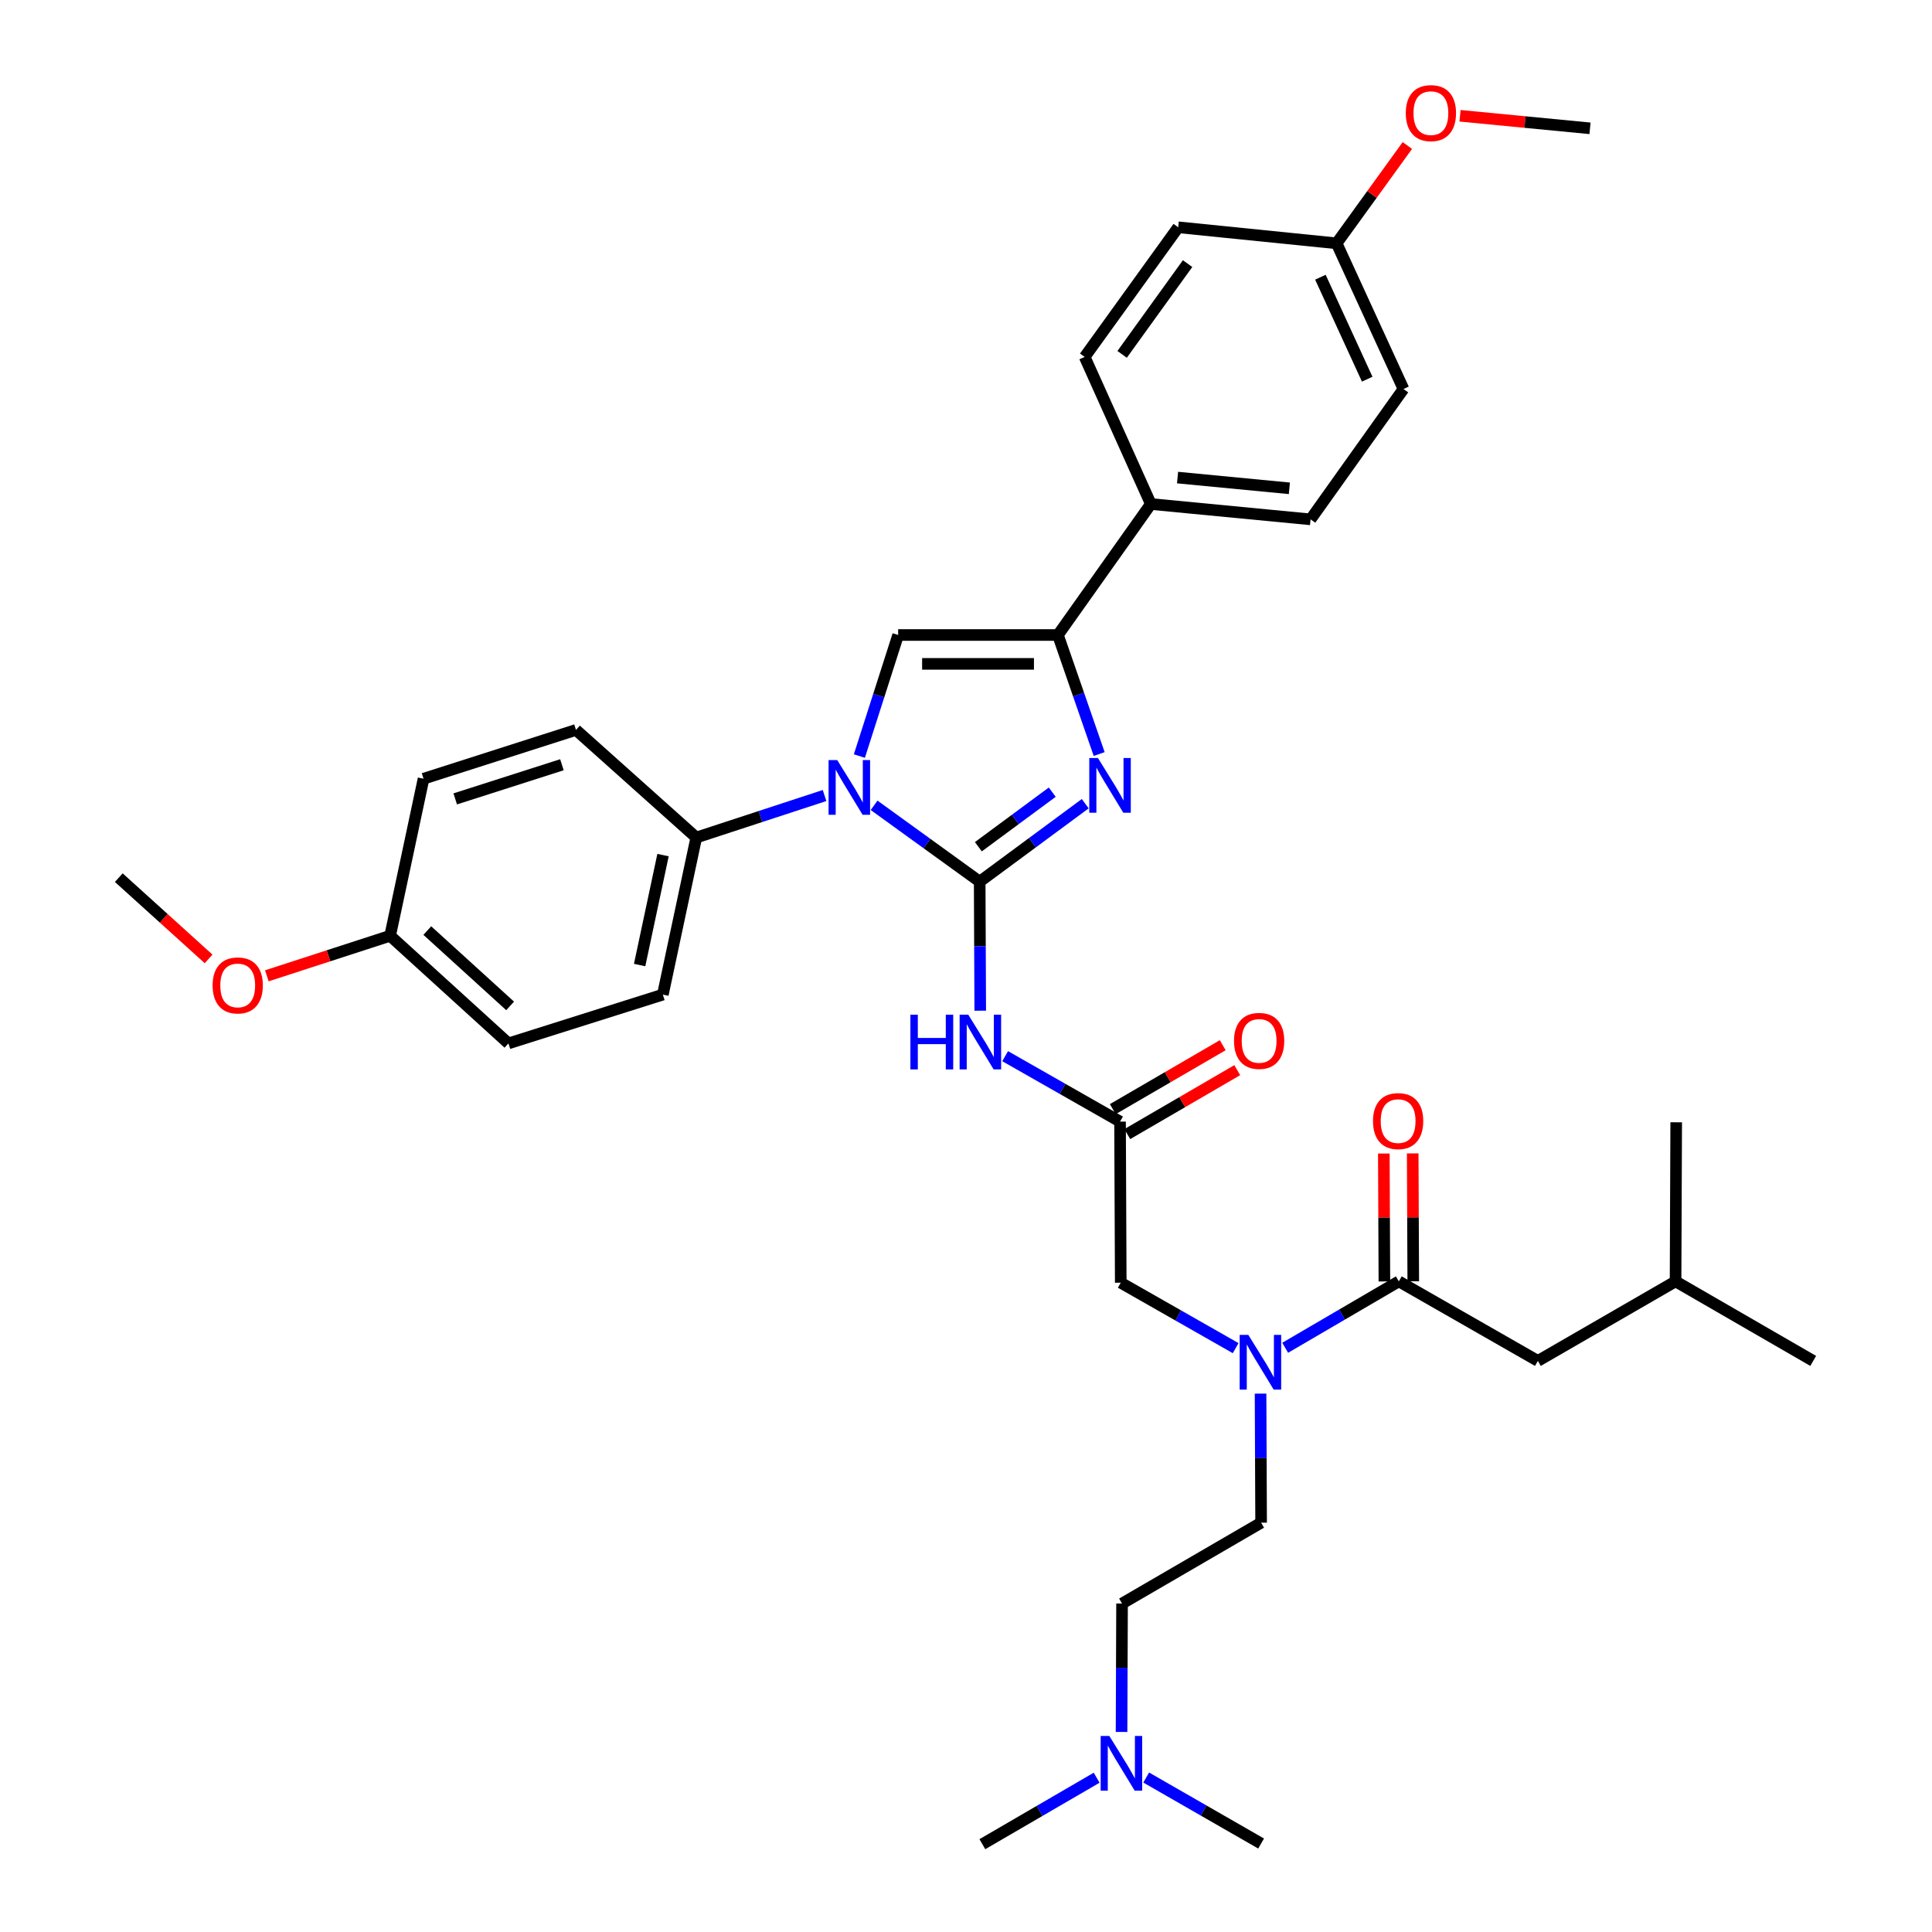 <?xml version='1.0' encoding='iso-8859-1'?>
<svg version='1.1' baseProfile='full'
              xmlns='http://www.w3.org/2000/svg'
                      xmlns:rdkit='http://www.rdkit.org/xml'
                      xmlns:xlink='http://www.w3.org/1999/xlink'
                  xml:space='preserve'
width='1000px' height='1000px' viewBox='0 0 1000 1000'>
<!-- END OF HEADER -->
<rect style='opacity:1.0;fill:#FFFFFF;stroke:none' width='1000' height='1000' x='0' y='0'> </rect>
<path class='bond-0' d='M 507.082,456.338 L 479.757,436.585' style='fill:none;fill-rule:evenodd;stroke:#000000;stroke-width:6px;stroke-linecap:butt;stroke-linejoin:miter;stroke-opacity:1' />
<path class='bond-0' d='M 479.757,436.585 L 452.432,416.832' style='fill:none;fill-rule:evenodd;stroke:#0000FF;stroke-width:6px;stroke-linecap:butt;stroke-linejoin:miter;stroke-opacity:1' />
<path class='bond-1' d='M 507.082,456.338 L 534.399,436.164' style='fill:none;fill-rule:evenodd;stroke:#000000;stroke-width:6px;stroke-linecap:butt;stroke-linejoin:miter;stroke-opacity:1' />
<path class='bond-1' d='M 534.399,436.164 L 561.716,415.99' style='fill:none;fill-rule:evenodd;stroke:#0000FF;stroke-width:6px;stroke-linecap:butt;stroke-linejoin:miter;stroke-opacity:1' />
<path class='bond-1' d='M 506.399,438.265 L 525.521,424.143' style='fill:none;fill-rule:evenodd;stroke:#000000;stroke-width:6px;stroke-linecap:butt;stroke-linejoin:miter;stroke-opacity:1' />
<path class='bond-1' d='M 525.521,424.143 L 544.643,410.021' style='fill:none;fill-rule:evenodd;stroke:#0000FF;stroke-width:6px;stroke-linecap:butt;stroke-linejoin:miter;stroke-opacity:1' />
<path class='bond-4' d='M 507.082,456.338 L 507.225,489.735' style='fill:none;fill-rule:evenodd;stroke:#000000;stroke-width:6px;stroke-linecap:butt;stroke-linejoin:miter;stroke-opacity:1' />
<path class='bond-4' d='M 507.225,489.735 L 507.369,523.132' style='fill:none;fill-rule:evenodd;stroke:#0000FF;stroke-width:6px;stroke-linecap:butt;stroke-linejoin:miter;stroke-opacity:1' />
<path class='bond-3' d='M 444.81,391.333 L 454.846,360.005' style='fill:none;fill-rule:evenodd;stroke:#0000FF;stroke-width:6px;stroke-linecap:butt;stroke-linejoin:miter;stroke-opacity:1' />
<path class='bond-3' d='M 454.846,360.005 L 464.882,328.677' style='fill:none;fill-rule:evenodd;stroke:#000000;stroke-width:6px;stroke-linecap:butt;stroke-linejoin:miter;stroke-opacity:1' />
<path class='bond-8' d='M 426.787,411.764 L 393.59,422.636' style='fill:none;fill-rule:evenodd;stroke:#0000FF;stroke-width:6px;stroke-linecap:butt;stroke-linejoin:miter;stroke-opacity:1' />
<path class='bond-8' d='M 393.59,422.636 L 360.392,433.508' style='fill:none;fill-rule:evenodd;stroke:#000000;stroke-width:6px;stroke-linecap:butt;stroke-linejoin:miter;stroke-opacity:1' />
<path class='bond-2' d='M 568.932,390.29 L 558.255,359.484' style='fill:none;fill-rule:evenodd;stroke:#0000FF;stroke-width:6px;stroke-linecap:butt;stroke-linejoin:miter;stroke-opacity:1' />
<path class='bond-2' d='M 558.255,359.484 L 547.579,328.677' style='fill:none;fill-rule:evenodd;stroke:#000000;stroke-width:6px;stroke-linecap:butt;stroke-linejoin:miter;stroke-opacity:1' />
<path class='bond-9' d='M 547.579,328.677 L 595.673,260.875' style='fill:none;fill-rule:evenodd;stroke:#000000;stroke-width:6px;stroke-linecap:butt;stroke-linejoin:miter;stroke-opacity:1' />
<path class='bond-36' d='M 547.579,328.677 L 464.882,328.677' style='fill:none;fill-rule:evenodd;stroke:#000000;stroke-width:6px;stroke-linecap:butt;stroke-linejoin:miter;stroke-opacity:1' />
<path class='bond-36' d='M 535.175,343.621 L 477.287,343.621' style='fill:none;fill-rule:evenodd;stroke:#000000;stroke-width:6px;stroke-linecap:butt;stroke-linejoin:miter;stroke-opacity:1' />
<path class='bond-6' d='M 520.259,546.67 L 549.996,563.608' style='fill:none;fill-rule:evenodd;stroke:#0000FF;stroke-width:6px;stroke-linecap:butt;stroke-linejoin:miter;stroke-opacity:1' />
<path class='bond-6' d='M 549.996,563.608 L 579.733,580.546' style='fill:none;fill-rule:evenodd;stroke:#000000;stroke-width:6px;stroke-linecap:butt;stroke-linejoin:miter;stroke-opacity:1' />
<path class='bond-5' d='M 724.031,663.234 L 694.619,680.423' style='fill:none;fill-rule:evenodd;stroke:#000000;stroke-width:6px;stroke-linecap:butt;stroke-linejoin:miter;stroke-opacity:1' />
<path class='bond-5' d='M 694.619,680.423 L 665.207,697.612' style='fill:none;fill-rule:evenodd;stroke:#0000FF;stroke-width:6px;stroke-linecap:butt;stroke-linejoin:miter;stroke-opacity:1' />
<path class='bond-11' d='M 724.031,663.234 L 796.002,704.404' style='fill:none;fill-rule:evenodd;stroke:#000000;stroke-width:6px;stroke-linecap:butt;stroke-linejoin:miter;stroke-opacity:1' />
<path class='bond-12' d='M 731.503,663.201 L 731.357,630.101' style='fill:none;fill-rule:evenodd;stroke:#000000;stroke-width:6px;stroke-linecap:butt;stroke-linejoin:miter;stroke-opacity:1' />
<path class='bond-12' d='M 731.357,630.101 L 731.212,597' style='fill:none;fill-rule:evenodd;stroke:#FF0000;stroke-width:6px;stroke-linecap:butt;stroke-linejoin:miter;stroke-opacity:1' />
<path class='bond-12' d='M 716.56,663.267 L 716.414,630.166' style='fill:none;fill-rule:evenodd;stroke:#000000;stroke-width:6px;stroke-linecap:butt;stroke-linejoin:miter;stroke-opacity:1' />
<path class='bond-12' d='M 716.414,630.166 L 716.268,597.066' style='fill:none;fill-rule:evenodd;stroke:#FF0000;stroke-width:6px;stroke-linecap:butt;stroke-linejoin:miter;stroke-opacity:1' />
<path class='bond-10' d='M 579.733,580.546 L 580.098,663.923' style='fill:none;fill-rule:evenodd;stroke:#000000;stroke-width:6px;stroke-linecap:butt;stroke-linejoin:miter;stroke-opacity:1' />
<path class='bond-13' d='M 583.489,587.005 L 611.942,570.46' style='fill:none;fill-rule:evenodd;stroke:#000000;stroke-width:6px;stroke-linecap:butt;stroke-linejoin:miter;stroke-opacity:1' />
<path class='bond-13' d='M 611.942,570.46 L 640.394,553.916' style='fill:none;fill-rule:evenodd;stroke:#FF0000;stroke-width:6px;stroke-linecap:butt;stroke-linejoin:miter;stroke-opacity:1' />
<path class='bond-13' d='M 575.977,574.086 L 604.43,557.542' style='fill:none;fill-rule:evenodd;stroke:#000000;stroke-width:6px;stroke-linecap:butt;stroke-linejoin:miter;stroke-opacity:1' />
<path class='bond-13' d='M 604.43,557.542 L 632.883,540.997' style='fill:none;fill-rule:evenodd;stroke:#FF0000;stroke-width:6px;stroke-linecap:butt;stroke-linejoin:miter;stroke-opacity:1' />
<path class='bond-7' d='M 639.573,697.799 L 609.836,680.861' style='fill:none;fill-rule:evenodd;stroke:#0000FF;stroke-width:6px;stroke-linecap:butt;stroke-linejoin:miter;stroke-opacity:1' />
<path class='bond-7' d='M 609.836,680.861 L 580.098,663.923' style='fill:none;fill-rule:evenodd;stroke:#000000;stroke-width:6px;stroke-linecap:butt;stroke-linejoin:miter;stroke-opacity:1' />
<path class='bond-14' d='M 652.463,721.337 L 652.606,754.738' style='fill:none;fill-rule:evenodd;stroke:#0000FF;stroke-width:6px;stroke-linecap:butt;stroke-linejoin:miter;stroke-opacity:1' />
<path class='bond-14' d='M 652.606,754.738 L 652.75,788.139' style='fill:none;fill-rule:evenodd;stroke:#000000;stroke-width:6px;stroke-linecap:butt;stroke-linejoin:miter;stroke-opacity:1' />
<path class='bond-15' d='M 360.392,433.508 L 343.091,514.81' style='fill:none;fill-rule:evenodd;stroke:#000000;stroke-width:6px;stroke-linecap:butt;stroke-linejoin:miter;stroke-opacity:1' />
<path class='bond-15' d='M 343.181,442.593 L 331.07,499.504' style='fill:none;fill-rule:evenodd;stroke:#000000;stroke-width:6px;stroke-linecap:butt;stroke-linejoin:miter;stroke-opacity:1' />
<path class='bond-16' d='M 360.392,433.508 L 298.127,377.809' style='fill:none;fill-rule:evenodd;stroke:#000000;stroke-width:6px;stroke-linecap:butt;stroke-linejoin:miter;stroke-opacity:1' />
<path class='bond-17' d='M 595.673,260.875 L 678.345,268.82' style='fill:none;fill-rule:evenodd;stroke:#000000;stroke-width:6px;stroke-linecap:butt;stroke-linejoin:miter;stroke-opacity:1' />
<path class='bond-17' d='M 609.503,247.191 L 667.374,252.753' style='fill:none;fill-rule:evenodd;stroke:#000000;stroke-width:6px;stroke-linecap:butt;stroke-linejoin:miter;stroke-opacity:1' />
<path class='bond-18' d='M 595.673,260.875 L 561.427,184.745' style='fill:none;fill-rule:evenodd;stroke:#000000;stroke-width:6px;stroke-linecap:butt;stroke-linejoin:miter;stroke-opacity:1' />
<path class='bond-29' d='M 796.002,704.404 L 867.267,663.234' style='fill:none;fill-rule:evenodd;stroke:#000000;stroke-width:6px;stroke-linecap:butt;stroke-linejoin:miter;stroke-opacity:1' />
<path class='bond-20' d='M 652.75,788.139 L 580.771,829.99' style='fill:none;fill-rule:evenodd;stroke:#000000;stroke-width:6px;stroke-linecap:butt;stroke-linejoin:miter;stroke-opacity:1' />
<path class='bond-23' d='M 343.091,514.81 L 263.167,540.065' style='fill:none;fill-rule:evenodd;stroke:#000000;stroke-width:6px;stroke-linecap:butt;stroke-linejoin:miter;stroke-opacity:1' />
<path class='bond-26' d='M 298.127,377.809 L 219.232,403.064' style='fill:none;fill-rule:evenodd;stroke:#000000;stroke-width:6px;stroke-linecap:butt;stroke-linejoin:miter;stroke-opacity:1' />
<path class='bond-26' d='M 290.849,395.83 L 235.622,413.508' style='fill:none;fill-rule:evenodd;stroke:#000000;stroke-width:6px;stroke-linecap:butt;stroke-linejoin:miter;stroke-opacity:1' />
<path class='bond-25' d='M 678.345,268.82 L 726.439,201.349' style='fill:none;fill-rule:evenodd;stroke:#000000;stroke-width:6px;stroke-linecap:butt;stroke-linejoin:miter;stroke-opacity:1' />
<path class='bond-24' d='M 561.427,184.745 L 609.836,117.639' style='fill:none;fill-rule:evenodd;stroke:#000000;stroke-width:6px;stroke-linecap:butt;stroke-linejoin:miter;stroke-opacity:1' />
<path class='bond-24' d='M 580.808,183.421 L 614.694,136.448' style='fill:none;fill-rule:evenodd;stroke:#000000;stroke-width:6px;stroke-linecap:butt;stroke-linejoin:miter;stroke-opacity:1' />
<path class='bond-19' d='M 580.511,896.459 L 580.641,863.224' style='fill:none;fill-rule:evenodd;stroke:#0000FF;stroke-width:6px;stroke-linecap:butt;stroke-linejoin:miter;stroke-opacity:1' />
<path class='bond-19' d='M 580.641,863.224 L 580.771,829.99' style='fill:none;fill-rule:evenodd;stroke:#000000;stroke-width:6px;stroke-linecap:butt;stroke-linejoin:miter;stroke-opacity:1' />
<path class='bond-30' d='M 567.625,920.143 L 538.047,937.344' style='fill:none;fill-rule:evenodd;stroke:#0000FF;stroke-width:6px;stroke-linecap:butt;stroke-linejoin:miter;stroke-opacity:1' />
<path class='bond-30' d='M 538.047,937.344 L 508.468,954.545' style='fill:none;fill-rule:evenodd;stroke:#000000;stroke-width:6px;stroke-linecap:butt;stroke-linejoin:miter;stroke-opacity:1' />
<path class='bond-31' d='M 593.272,920.052 L 623.011,937.133' style='fill:none;fill-rule:evenodd;stroke:#0000FF;stroke-width:6px;stroke-linecap:butt;stroke-linejoin:miter;stroke-opacity:1' />
<path class='bond-31' d='M 623.011,937.133 L 652.75,954.213' style='fill:none;fill-rule:evenodd;stroke:#000000;stroke-width:6px;stroke-linecap:butt;stroke-linejoin:miter;stroke-opacity:1' />
<path class='bond-21' d='M 691.828,125.941 L 726.439,201.349' style='fill:none;fill-rule:evenodd;stroke:#000000;stroke-width:6px;stroke-linecap:butt;stroke-linejoin:miter;stroke-opacity:1' />
<path class='bond-21' d='M 683.438,143.486 L 707.666,196.271' style='fill:none;fill-rule:evenodd;stroke:#000000;stroke-width:6px;stroke-linecap:butt;stroke-linejoin:miter;stroke-opacity:1' />
<path class='bond-27' d='M 691.828,125.941 L 710.14,100.626' style='fill:none;fill-rule:evenodd;stroke:#000000;stroke-width:6px;stroke-linecap:butt;stroke-linejoin:miter;stroke-opacity:1' />
<path class='bond-27' d='M 710.14,100.626 L 728.452,75.312' style='fill:none;fill-rule:evenodd;stroke:#FF0000;stroke-width:6px;stroke-linecap:butt;stroke-linejoin:miter;stroke-opacity:1' />
<path class='bond-38' d='M 691.828,125.941 L 609.836,117.639' style='fill:none;fill-rule:evenodd;stroke:#000000;stroke-width:6px;stroke-linecap:butt;stroke-linejoin:miter;stroke-opacity:1' />
<path class='bond-22' d='M 201.931,484.358 L 263.167,540.065' style='fill:none;fill-rule:evenodd;stroke:#000000;stroke-width:6px;stroke-linecap:butt;stroke-linejoin:miter;stroke-opacity:1' />
<path class='bond-22' d='M 221.172,481.66 L 264.037,520.655' style='fill:none;fill-rule:evenodd;stroke:#000000;stroke-width:6px;stroke-linecap:butt;stroke-linejoin:miter;stroke-opacity:1' />
<path class='bond-28' d='M 201.931,484.358 L 170.024,494.717' style='fill:none;fill-rule:evenodd;stroke:#000000;stroke-width:6px;stroke-linecap:butt;stroke-linejoin:miter;stroke-opacity:1' />
<path class='bond-28' d='M 170.024,494.717 L 138.118,505.076' style='fill:none;fill-rule:evenodd;stroke:#FF0000;stroke-width:6px;stroke-linecap:butt;stroke-linejoin:miter;stroke-opacity:1' />
<path class='bond-37' d='M 201.931,484.358 L 219.232,403.064' style='fill:none;fill-rule:evenodd;stroke:#000000;stroke-width:6px;stroke-linecap:butt;stroke-linejoin:miter;stroke-opacity:1' />
<path class='bond-32' d='M 755.704,59.925 L 789.344,63.175' style='fill:none;fill-rule:evenodd;stroke:#FF0000;stroke-width:6px;stroke-linecap:butt;stroke-linejoin:miter;stroke-opacity:1' />
<path class='bond-32' d='M 789.344,63.175 L 822.984,66.424' style='fill:none;fill-rule:evenodd;stroke:#000000;stroke-width:6px;stroke-linecap:butt;stroke-linejoin:miter;stroke-opacity:1' />
<path class='bond-33' d='M 107.969,496.33 L 84.727,475.3' style='fill:none;fill-rule:evenodd;stroke:#FF0000;stroke-width:6px;stroke-linecap:butt;stroke-linejoin:miter;stroke-opacity:1' />
<path class='bond-33' d='M 84.727,475.3 L 61.485,454.271' style='fill:none;fill-rule:evenodd;stroke:#000000;stroke-width:6px;stroke-linecap:butt;stroke-linejoin:miter;stroke-opacity:1' />
<path class='bond-34' d='M 867.267,663.234 L 938.515,704.404' style='fill:none;fill-rule:evenodd;stroke:#000000;stroke-width:6px;stroke-linecap:butt;stroke-linejoin:miter;stroke-opacity:1' />
<path class='bond-35' d='M 867.267,663.234 L 867.599,580.894' style='fill:none;fill-rule:evenodd;stroke:#000000;stroke-width:6px;stroke-linecap:butt;stroke-linejoin:miter;stroke-opacity:1' />
<path  class='atom-1' d='M 433.351 393.404
L 442.631 408.404
Q 443.551 409.884, 445.031 412.564
Q 446.511 415.244, 446.591 415.404
L 446.591 393.404
L 450.351 393.404
L 450.351 421.724
L 446.471 421.724
L 436.511 405.324
Q 435.351 403.404, 434.111 401.204
Q 432.911 399.004, 432.551 398.324
L 432.551 421.724
L 428.871 421.724
L 428.871 393.404
L 433.351 393.404
' fill='#0000FF'/>
<path  class='atom-2' d='M 568.293 392.349
L 577.573 407.349
Q 578.493 408.829, 579.973 411.509
Q 581.453 414.189, 581.533 414.349
L 581.533 392.349
L 585.293 392.349
L 585.293 420.669
L 581.413 420.669
L 571.453 404.269
Q 570.293 402.349, 569.053 400.149
Q 567.853 397.949, 567.493 397.269
L 567.493 420.669
L 563.813 420.669
L 563.813 392.349
L 568.293 392.349
' fill='#0000FF'/>
<path  class='atom-5' d='M 471.219 525.207
L 475.059 525.207
L 475.059 537.247
L 489.539 537.247
L 489.539 525.207
L 493.379 525.207
L 493.379 553.527
L 489.539 553.527
L 489.539 540.447
L 475.059 540.447
L 475.059 553.527
L 471.219 553.527
L 471.219 525.207
' fill='#0000FF'/>
<path  class='atom-5' d='M 501.179 525.207
L 510.459 540.207
Q 511.379 541.687, 512.859 544.367
Q 514.339 547.047, 514.419 547.207
L 514.419 525.207
L 518.179 525.207
L 518.179 553.527
L 514.299 553.527
L 504.339 537.127
Q 503.179 535.207, 501.939 533.007
Q 500.739 530.807, 500.379 530.127
L 500.379 553.527
L 496.699 553.527
L 496.699 525.207
L 501.179 525.207
' fill='#0000FF'/>
<path  class='atom-8' d='M 646.133 690.942
L 655.413 705.942
Q 656.333 707.422, 657.813 710.102
Q 659.293 712.782, 659.373 712.942
L 659.373 690.942
L 663.133 690.942
L 663.133 719.262
L 659.253 719.262
L 649.293 702.862
Q 648.133 700.942, 646.893 698.742
Q 645.693 696.542, 645.333 695.862
L 645.333 719.262
L 641.653 719.262
L 641.653 690.942
L 646.133 690.942
' fill='#0000FF'/>
<path  class='atom-13' d='M 710.666 580.277
Q 710.666 573.477, 714.026 569.677
Q 717.386 565.877, 723.666 565.877
Q 729.946 565.877, 733.306 569.677
Q 736.666 573.477, 736.666 580.277
Q 736.666 587.157, 733.266 591.077
Q 729.866 594.957, 723.666 594.957
Q 717.426 594.957, 714.026 591.077
Q 710.666 587.197, 710.666 580.277
M 723.666 591.757
Q 727.986 591.757, 730.306 588.877
Q 732.666 585.957, 732.666 580.277
Q 732.666 574.717, 730.306 571.917
Q 727.986 569.077, 723.666 569.077
Q 719.346 569.077, 716.986 571.877
Q 714.666 574.677, 714.666 580.277
Q 714.666 585.997, 716.986 588.877
Q 719.346 591.757, 723.666 591.757
' fill='#FF0000'/>
<path  class='atom-14' d='M 638.72 538.767
Q 638.72 531.967, 642.08 528.167
Q 645.44 524.367, 651.72 524.367
Q 658 524.367, 661.36 528.167
Q 664.72 531.967, 664.72 538.767
Q 664.72 545.647, 661.32 549.567
Q 657.92 553.447, 651.72 553.447
Q 645.48 553.447, 642.08 549.567
Q 638.72 545.687, 638.72 538.767
M 651.72 550.247
Q 656.04 550.247, 658.36 547.367
Q 660.72 544.447, 660.72 538.767
Q 660.72 533.207, 658.36 530.407
Q 656.04 527.567, 651.72 527.567
Q 647.4 527.567, 645.04 530.367
Q 642.72 533.167, 642.72 538.767
Q 642.72 544.487, 645.04 547.367
Q 647.4 550.247, 651.72 550.247
' fill='#FF0000'/>
<path  class='atom-20' d='M 574.187 898.526
L 583.467 913.526
Q 584.387 915.006, 585.867 917.686
Q 587.347 920.366, 587.427 920.526
L 587.427 898.526
L 591.187 898.526
L 591.187 926.846
L 587.307 926.846
L 577.347 910.446
Q 576.187 908.526, 574.947 906.326
Q 573.747 904.126, 573.387 903.446
L 573.387 926.846
L 569.707 926.846
L 569.707 898.526
L 574.187 898.526
' fill='#0000FF'/>
<path  class='atom-28' d='M 727.635 58.55
Q 727.635 51.75, 730.995 47.95
Q 734.355 44.15, 740.635 44.15
Q 746.915 44.15, 750.275 47.95
Q 753.635 51.75, 753.635 58.55
Q 753.635 65.43, 750.235 69.35
Q 746.835 73.23, 740.635 73.23
Q 734.395 73.23, 730.995 69.35
Q 727.635 65.47, 727.635 58.55
M 740.635 70.03
Q 744.955 70.03, 747.275 67.15
Q 749.635 64.23, 749.635 58.55
Q 749.635 52.99, 747.275 50.19
Q 744.955 47.35, 740.635 47.35
Q 736.315 47.35, 733.955 50.15
Q 731.635 52.95, 731.635 58.55
Q 731.635 64.27, 733.955 67.15
Q 736.315 70.03, 740.635 70.03
' fill='#FF0000'/>
<path  class='atom-29' d='M 110.045 510.05
Q 110.045 503.25, 113.405 499.45
Q 116.765 495.65, 123.045 495.65
Q 129.325 495.65, 132.685 499.45
Q 136.045 503.25, 136.045 510.05
Q 136.045 516.93, 132.645 520.85
Q 129.245 524.73, 123.045 524.73
Q 116.805 524.73, 113.405 520.85
Q 110.045 516.97, 110.045 510.05
M 123.045 521.53
Q 127.365 521.53, 129.685 518.65
Q 132.045 515.73, 132.045 510.05
Q 132.045 504.49, 129.685 501.69
Q 127.365 498.85, 123.045 498.85
Q 118.725 498.85, 116.365 501.65
Q 114.045 504.45, 114.045 510.05
Q 114.045 515.77, 116.365 518.65
Q 118.725 521.53, 123.045 521.53
' fill='#FF0000'/>
</svg>
